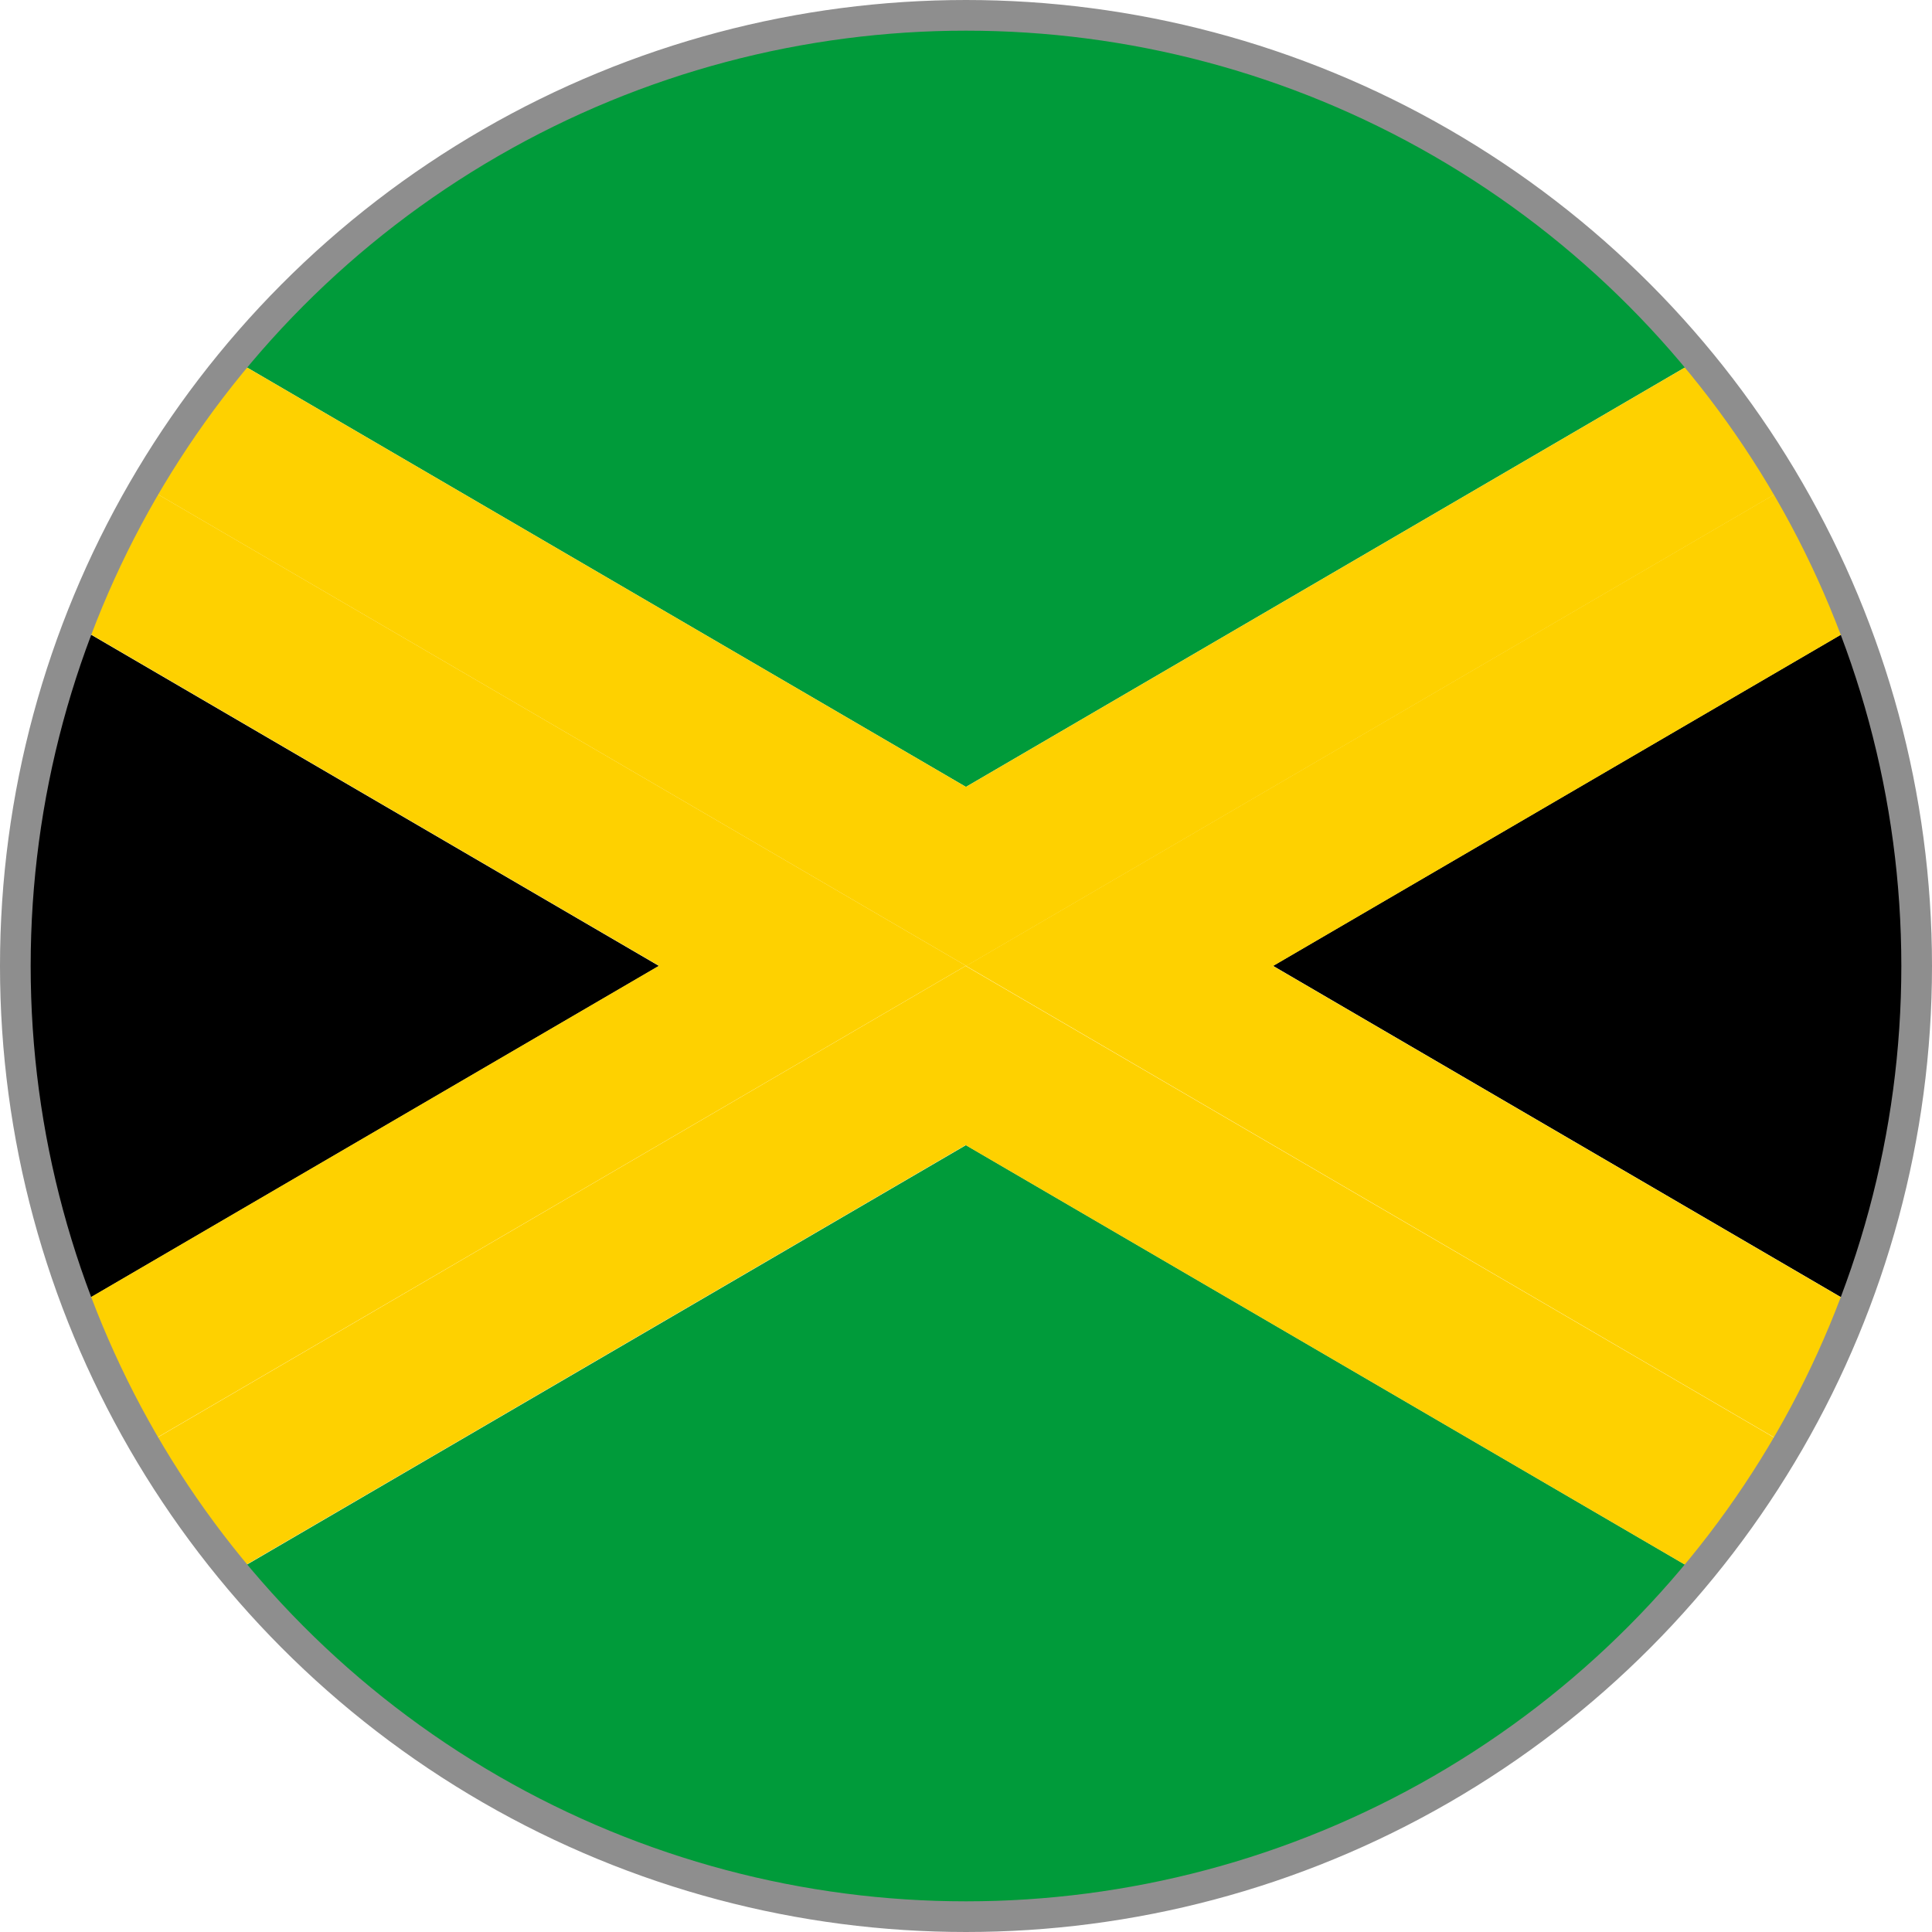 <svg xmlns="http://www.w3.org/2000/svg" xmlns:xlink="http://www.w3.org/1999/xlink" width="31.5" height="31.5" viewBox="0 0 31.5 31.5">
  <defs>
    <clipPath id="clip-path">
      <circle id="Ellipse_175" data-name="Ellipse 175" cx="15.5" cy="15.5" r="15.5" fill="none" stroke="#000" stroke-width="0.5"/>
    </clipPath>
    <clipPath id="clip-path-2">
      <rect id="Rectangle_842" data-name="Rectangle 842" width="53.724" height="31.34" fill="none"/>
    </clipPath>
  </defs>
  <g id="Jamaica_" data-name="Jamaica " transform="translate(-1819.423 -1359.005)">
    <g id="Group_2290" data-name="Group 2290" transform="translate(1819.673 1359.255)" clip-path="url(#clip-path)">
      <g id="Group_2289" data-name="Group 2289" transform="translate(-11.362 -0.17)">
        <g id="Group_2288" data-name="Group 2288">
          <g id="Group_2287" data-name="Group 2287" clip-path="url(#clip-path-2)">
            <path id="Path_2898" data-name="Path 2898" d="M1805.729,1412.411h43.713l-21.857-12.75Z" transform="translate(-1800.724 -1381.07)" fill="#009b3a"/>
            <path id="Path_2899" data-name="Path 2899" d="M1849.442,1358.883h-43.713l21.856,12.75Z" transform="translate(-1800.724 -1358.883)" fill="#009b3a"/>
            <path id="Path_2900" data-name="Path 2900" d="M1794.75,1390.788l21.856-12.75-21.856-12.749Z" transform="translate(-1794.75 -1362.369)"/>
            <path id="Path_2901" data-name="Path 2901" d="M1886.51,1390.788v-25.5l-21.856,12.749Z" transform="translate(-1832.786 -1362.369)"/>
            <path id="Path_2902" data-name="Path 2902" d="M1794.75,1408.925h5l21.856-12.75,21.857,12.75h5.006l-26.863-15.671Z" transform="translate(-1794.75 -1377.585)" fill="#fed100"/>
            <path id="Path_2903" data-name="Path 2903" d="M1843.468,1358.883l-21.857,12.75-21.856-12.75h-5l26.862,15.669,26.861-15.669Z" transform="translate(-1794.75 -1358.883)" fill="#fed100"/>
            <path id="Path_2904" data-name="Path 2904" d="M1880.535,1358.883l-26.861,15.669,26.861,15.671v-2.92l-21.855-12.75,21.855-12.749Z" transform="translate(-1826.812 -1358.883)" fill="#fed100"/>
            <path id="Path_2905" data-name="Path 2905" d="M1794.75,1361.8l21.856,12.749-21.856,12.75v2.92l26.861-15.671-26.861-15.669Z" transform="translate(-1794.75 -1358.883)" fill="#fed100"/>
          </g>
        </g>
      </g>
    </g>
    <circle id="Ellipse_176" data-name="Ellipse 176" cx="15.5" cy="15.5" r="15.5" transform="translate(1819.673 1359.255)" fill="none" stroke="#8e8e8e" stroke-width="0.5"/>
  </g>
</svg>
